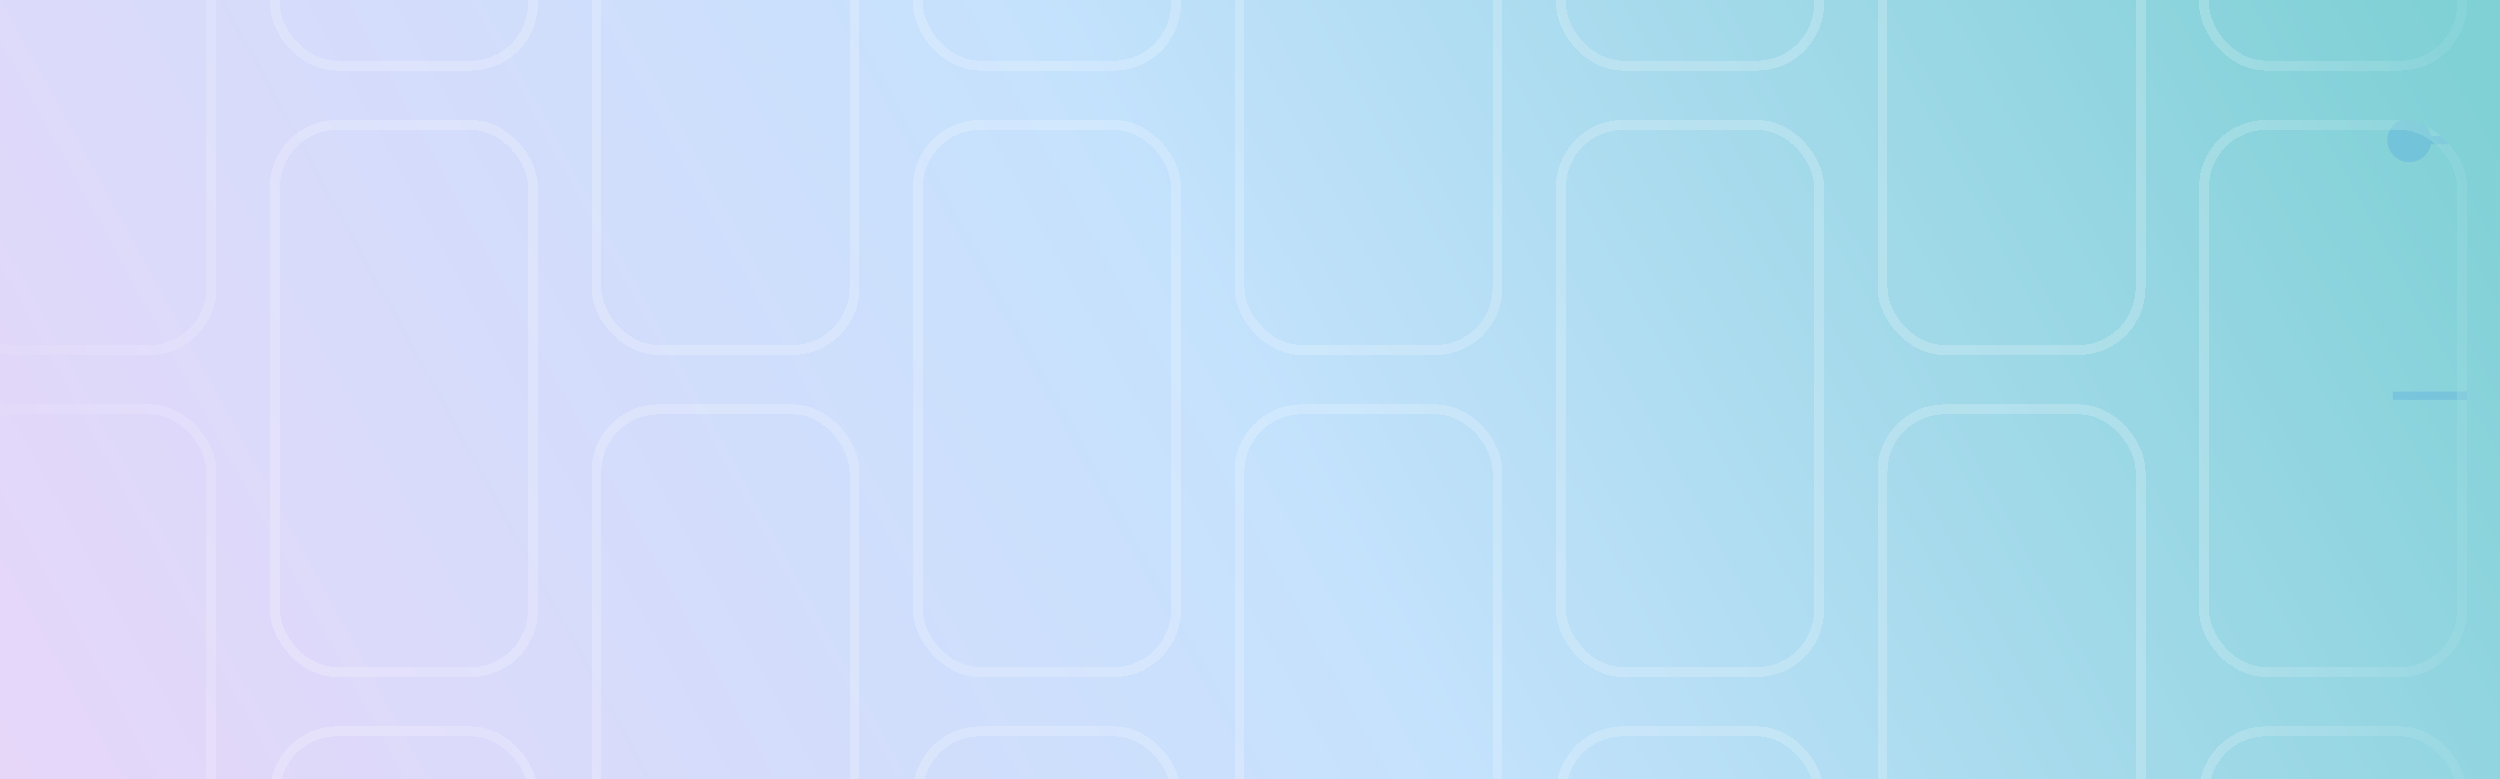 <svg width="1213" height="378" viewBox="0 0 1213 378" fill="none" xmlns="http://www.w3.org/2000/svg">
<g clip-path="url(#clip0_5684_210)">
<rect width="1213" height="378" fill="white"/>
<rect width="1213" height="378" fill="url(#paint0_linear_5684_210)" fill-opacity="0.5"/>
<g opacity="0.2">
<g filter="url(#filter0_d_5684_210)">
<rect x="601.407" y="-95.593" width="125.185" height="265.417" rx="30.093" stroke="white" stroke-width="4.815" shape-rendering="crispEdges"/>
</g>
<g filter="url(#filter1_d_5684_210)">
<rect x="601.407" y="198.639" width="125.185" height="265.417" rx="30.093" stroke="white" stroke-width="4.815" shape-rendering="crispEdges"/>
</g>
</g>
<g opacity="0.2">
<g filter="url(#filter2_d_5684_210)">
<rect x="-22.593" y="-95.593" width="125.185" height="265.417" rx="30.093" stroke="url(#paint1_linear_5684_210)" stroke-width="4.815" shape-rendering="crispEdges"/>
</g>
<g filter="url(#filter3_d_5684_210)">
<rect x="-22.593" y="198.639" width="125.185" height="265.417" rx="30.093" stroke="url(#paint2_linear_5684_210)" stroke-width="4.815" shape-rendering="crispEdges"/>
</g>
</g>
<g opacity="0.2">
<g filter="url(#filter4_d_5684_210)">
<rect x="913.407" y="-95.593" width="125.185" height="265.417" rx="30.093" stroke="white" stroke-width="4.815" shape-rendering="crispEdges"/>
</g>
<g filter="url(#filter5_d_5684_210)">
<rect x="913.407" y="198.639" width="125.185" height="265.417" rx="30.093" stroke="white" stroke-width="4.815" shape-rendering="crispEdges"/>
</g>
</g>
<g opacity="0.2">
<g filter="url(#filter6_d_5684_210)">
<rect x="289.407" y="-95.593" width="125.185" height="265.417" rx="30.093" stroke="white" stroke-width="4.815" shape-rendering="crispEdges"/>
</g>
<g filter="url(#filter7_d_5684_210)">
<rect x="289.407" y="198.639" width="125.185" height="265.417" rx="30.093" stroke="white" stroke-width="4.815" shape-rendering="crispEdges"/>
</g>
</g>
<g opacity="0.2">
<g filter="url(#filter8_d_5684_210)">
<rect x="757.407" y="-233.593" width="125.185" height="265.417" rx="30.093" stroke="white" stroke-width="4.815" shape-rendering="crispEdges"/>
</g>
<g filter="url(#filter9_d_5684_210)">
<rect x="757.407" y="60.639" width="125.185" height="265.417" rx="30.093" stroke="white" stroke-width="4.815" shape-rendering="crispEdges"/>
</g>
<g filter="url(#filter10_d_5684_210)">
<rect x="757.407" y="354.87" width="125.185" height="265.417" rx="30.093" stroke="white" stroke-width="4.815" shape-rendering="crispEdges"/>
</g>
</g>
<g opacity="0.2">
<g filter="url(#filter11_d_5684_210)">
<rect x="133.407" y="-233.593" width="125.185" height="265.417" rx="30.093" stroke="white" stroke-width="4.815" shape-rendering="crispEdges"/>
</g>
<g filter="url(#filter12_d_5684_210)">
<rect x="133.407" y="60.639" width="125.185" height="265.417" rx="30.093" stroke="white" stroke-width="4.815" shape-rendering="crispEdges"/>
</g>
<g filter="url(#filter13_d_5684_210)">
<rect x="133.407" y="354.87" width="125.185" height="265.417" rx="30.093" stroke="white" stroke-width="4.815" shape-rendering="crispEdges"/>
</g>
</g>
<g opacity="0.2">
<g filter="url(#filter14_d_5684_210)">
<rect x="1069.41" y="-233.593" width="125.185" height="265.417" rx="30.093" stroke="url(#paint3_linear_5684_210)" stroke-width="4.815" shape-rendering="crispEdges"/>
</g>
<g filter="url(#filter15_d_5684_210)">
<g clip-path="url(#clip1_5684_210)">
<path d="M1158.33 68C1158.33 73.891 1163.11 78.667 1169 78.667C1174.89 78.667 1179.67 73.891 1179.67 68C1179.67 62.109 1174.89 57.333 1169 57.333C1163.11 57.333 1158.33 62.109 1158.33 68ZM1505 68V70H1507V68H1505ZM1505 -2476V-2478H1503V-2476H1505ZM1734.41 -2474.59C1735.2 -2475.37 1735.2 -2476.63 1734.41 -2477.41L1721.69 -2490.14C1720.91 -2490.92 1719.64 -2490.92 1718.86 -2490.14C1718.08 -2489.36 1718.08 -2488.09 1718.86 -2487.31L1730.17 -2476L1718.86 -2464.69C1718.08 -2463.91 1718.08 -2462.64 1718.86 -2461.86C1719.64 -2461.08 1720.91 -2461.08 1721.69 -2461.86L1734.41 -2474.59ZM1169 70H1505V66H1169V70ZM1507 68V-2476H1503V68H1507ZM1505 -2474H1733V-2478H1505V-2474Z" fill="#2B88DE"/>
<path d="M1161 192H1413V-2464H1761" stroke="#2B88DE" stroke-width="4"/>
</g>
<rect x="1069.41" y="60.639" width="125.185" height="265.417" rx="30.093" stroke="url(#paint4_linear_5684_210)" stroke-width="4.815" shape-rendering="crispEdges"/>
</g>
<g filter="url(#filter16_d_5684_210)">
<rect x="1069.41" y="354.87" width="125.185" height="265.417" rx="30.093" stroke="url(#paint5_linear_5684_210)" stroke-width="4.815" shape-rendering="crispEdges"/>
</g>
</g>
<g opacity="0.2">
<g filter="url(#filter17_d_5684_210)">
<rect x="445.407" y="-233.593" width="125.185" height="265.417" rx="30.093" stroke="white" stroke-width="4.815" shape-rendering="crispEdges"/>
</g>
<g filter="url(#filter18_d_5684_210)">
<rect x="445.407" y="60.639" width="125.185" height="265.417" rx="30.093" stroke="white" stroke-width="4.815" shape-rendering="crispEdges"/>
</g>
<g filter="url(#filter19_d_5684_210)">
<rect x="445.407" y="354.87" width="125.185" height="265.417" rx="30.093" stroke="white" stroke-width="4.815" shape-rendering="crispEdges"/>
</g>
</g>
</g>
<defs>
<filter id="filter0_d_5684_210" x="574.926" y="-122.074" width="178.148" height="318.38" filterUnits="userSpaceOnUse" color-interpolation-filters="sRGB">
<feFlood flood-opacity="0" result="BackgroundImageFix"/>
<feColorMatrix in="SourceAlpha" type="matrix" values="0 0 0 0 0 0 0 0 0 0 0 0 0 0 0 0 0 0 127 0" result="hardAlpha"/>
<feOffset/>
<feGaussianBlur stdDeviation="12.037"/>
<feComposite in2="hardAlpha" operator="out"/>
<feColorMatrix type="matrix" values="0 0 0 0 0.292 0 0 0 0 0.211 0 0 0 0 0.4 0 0 0 0.1 0"/>
<feBlend mode="normal" in2="BackgroundImageFix" result="effect1_dropShadow_5684_210"/>
<feBlend mode="normal" in="SourceGraphic" in2="effect1_dropShadow_5684_210" result="shape"/>
</filter>
<filter id="filter1_d_5684_210" x="574.926" y="172.157" width="178.148" height="318.38" filterUnits="userSpaceOnUse" color-interpolation-filters="sRGB">
<feFlood flood-opacity="0" result="BackgroundImageFix"/>
<feColorMatrix in="SourceAlpha" type="matrix" values="0 0 0 0 0 0 0 0 0 0 0 0 0 0 0 0 0 0 127 0" result="hardAlpha"/>
<feOffset/>
<feGaussianBlur stdDeviation="12.037"/>
<feComposite in2="hardAlpha" operator="out"/>
<feColorMatrix type="matrix" values="0 0 0 0 0.292 0 0 0 0 0.211 0 0 0 0 0.4 0 0 0 0.1 0"/>
<feBlend mode="normal" in2="BackgroundImageFix" result="effect1_dropShadow_5684_210"/>
<feBlend mode="normal" in="SourceGraphic" in2="effect1_dropShadow_5684_210" result="shape"/>
</filter>
<filter id="filter2_d_5684_210" x="-49.074" y="-122.074" width="178.148" height="318.38" filterUnits="userSpaceOnUse" color-interpolation-filters="sRGB">
<feFlood flood-opacity="0" result="BackgroundImageFix"/>
<feColorMatrix in="SourceAlpha" type="matrix" values="0 0 0 0 0 0 0 0 0 0 0 0 0 0 0 0 0 0 127 0" result="hardAlpha"/>
<feOffset/>
<feGaussianBlur stdDeviation="12.037"/>
<feComposite in2="hardAlpha" operator="out"/>
<feColorMatrix type="matrix" values="0 0 0 0 0.292 0 0 0 0 0.211 0 0 0 0 0.4 0 0 0 0.1 0"/>
<feBlend mode="normal" in2="BackgroundImageFix" result="effect1_dropShadow_5684_210"/>
<feBlend mode="normal" in="SourceGraphic" in2="effect1_dropShadow_5684_210" result="shape"/>
</filter>
<filter id="filter3_d_5684_210" x="-49.074" y="172.157" width="178.148" height="318.38" filterUnits="userSpaceOnUse" color-interpolation-filters="sRGB">
<feFlood flood-opacity="0" result="BackgroundImageFix"/>
<feColorMatrix in="SourceAlpha" type="matrix" values="0 0 0 0 0 0 0 0 0 0 0 0 0 0 0 0 0 0 127 0" result="hardAlpha"/>
<feOffset/>
<feGaussianBlur stdDeviation="12.037"/>
<feComposite in2="hardAlpha" operator="out"/>
<feColorMatrix type="matrix" values="0 0 0 0 0.292 0 0 0 0 0.211 0 0 0 0 0.4 0 0 0 0.1 0"/>
<feBlend mode="normal" in2="BackgroundImageFix" result="effect1_dropShadow_5684_210"/>
<feBlend mode="normal" in="SourceGraphic" in2="effect1_dropShadow_5684_210" result="shape"/>
</filter>
<filter id="filter4_d_5684_210" x="886.926" y="-122.074" width="178.148" height="318.38" filterUnits="userSpaceOnUse" color-interpolation-filters="sRGB">
<feFlood flood-opacity="0" result="BackgroundImageFix"/>
<feColorMatrix in="SourceAlpha" type="matrix" values="0 0 0 0 0 0 0 0 0 0 0 0 0 0 0 0 0 0 127 0" result="hardAlpha"/>
<feOffset/>
<feGaussianBlur stdDeviation="12.037"/>
<feComposite in2="hardAlpha" operator="out"/>
<feColorMatrix type="matrix" values="0 0 0 0 0.292 0 0 0 0 0.211 0 0 0 0 0.4 0 0 0 0.24 0"/>
<feBlend mode="normal" in2="BackgroundImageFix" result="effect1_dropShadow_5684_210"/>
<feBlend mode="normal" in="SourceGraphic" in2="effect1_dropShadow_5684_210" result="shape"/>
</filter>
<filter id="filter5_d_5684_210" x="886.926" y="172.157" width="178.148" height="318.38" filterUnits="userSpaceOnUse" color-interpolation-filters="sRGB">
<feFlood flood-opacity="0" result="BackgroundImageFix"/>
<feColorMatrix in="SourceAlpha" type="matrix" values="0 0 0 0 0 0 0 0 0 0 0 0 0 0 0 0 0 0 127 0" result="hardAlpha"/>
<feOffset/>
<feGaussianBlur stdDeviation="12.037"/>
<feComposite in2="hardAlpha" operator="out"/>
<feColorMatrix type="matrix" values="0 0 0 0 0.292 0 0 0 0 0.211 0 0 0 0 0.4 0 0 0 0.24 0"/>
<feBlend mode="normal" in2="BackgroundImageFix" result="effect1_dropShadow_5684_210"/>
<feBlend mode="normal" in="SourceGraphic" in2="effect1_dropShadow_5684_210" result="shape"/>
</filter>
<filter id="filter6_d_5684_210" x="262.926" y="-122.074" width="178.148" height="318.38" filterUnits="userSpaceOnUse" color-interpolation-filters="sRGB">
<feFlood flood-opacity="0" result="BackgroundImageFix"/>
<feColorMatrix in="SourceAlpha" type="matrix" values="0 0 0 0 0 0 0 0 0 0 0 0 0 0 0 0 0 0 127 0" result="hardAlpha"/>
<feOffset/>
<feGaussianBlur stdDeviation="12.037"/>
<feComposite in2="hardAlpha" operator="out"/>
<feColorMatrix type="matrix" values="0 0 0 0 0.292 0 0 0 0 0.211 0 0 0 0 0.4 0 0 0 0.24 0"/>
<feBlend mode="normal" in2="BackgroundImageFix" result="effect1_dropShadow_5684_210"/>
<feBlend mode="normal" in="SourceGraphic" in2="effect1_dropShadow_5684_210" result="shape"/>
</filter>
<filter id="filter7_d_5684_210" x="262.926" y="172.157" width="178.148" height="318.38" filterUnits="userSpaceOnUse" color-interpolation-filters="sRGB">
<feFlood flood-opacity="0" result="BackgroundImageFix"/>
<feColorMatrix in="SourceAlpha" type="matrix" values="0 0 0 0 0 0 0 0 0 0 0 0 0 0 0 0 0 0 127 0" result="hardAlpha"/>
<feOffset/>
<feGaussianBlur stdDeviation="12.037"/>
<feComposite in2="hardAlpha" operator="out"/>
<feColorMatrix type="matrix" values="0 0 0 0 0.292 0 0 0 0 0.211 0 0 0 0 0.4 0 0 0 0.24 0"/>
<feBlend mode="normal" in2="BackgroundImageFix" result="effect1_dropShadow_5684_210"/>
<feBlend mode="normal" in="SourceGraphic" in2="effect1_dropShadow_5684_210" result="shape"/>
</filter>
<filter id="filter8_d_5684_210" x="730.926" y="-260.074" width="178.148" height="318.38" filterUnits="userSpaceOnUse" color-interpolation-filters="sRGB">
<feFlood flood-opacity="0" result="BackgroundImageFix"/>
<feColorMatrix in="SourceAlpha" type="matrix" values="0 0 0 0 0 0 0 0 0 0 0 0 0 0 0 0 0 0 127 0" result="hardAlpha"/>
<feOffset/>
<feGaussianBlur stdDeviation="12.037"/>
<feComposite in2="hardAlpha" operator="out"/>
<feColorMatrix type="matrix" values="0 0 0 0 0.292 0 0 0 0 0.211 0 0 0 0 0.4 0 0 0 0.24 0"/>
<feBlend mode="normal" in2="BackgroundImageFix" result="effect1_dropShadow_5684_210"/>
<feBlend mode="normal" in="SourceGraphic" in2="effect1_dropShadow_5684_210" result="shape"/>
</filter>
<filter id="filter9_d_5684_210" x="730.926" y="34.157" width="178.148" height="318.38" filterUnits="userSpaceOnUse" color-interpolation-filters="sRGB">
<feFlood flood-opacity="0" result="BackgroundImageFix"/>
<feColorMatrix in="SourceAlpha" type="matrix" values="0 0 0 0 0 0 0 0 0 0 0 0 0 0 0 0 0 0 127 0" result="hardAlpha"/>
<feOffset/>
<feGaussianBlur stdDeviation="12.037"/>
<feComposite in2="hardAlpha" operator="out"/>
<feColorMatrix type="matrix" values="0 0 0 0 0.292 0 0 0 0 0.211 0 0 0 0 0.4 0 0 0 0.24 0"/>
<feBlend mode="normal" in2="BackgroundImageFix" result="effect1_dropShadow_5684_210"/>
<feBlend mode="normal" in="SourceGraphic" in2="effect1_dropShadow_5684_210" result="shape"/>
</filter>
<filter id="filter10_d_5684_210" x="730.926" y="328.389" width="178.148" height="318.38" filterUnits="userSpaceOnUse" color-interpolation-filters="sRGB">
<feFlood flood-opacity="0" result="BackgroundImageFix"/>
<feColorMatrix in="SourceAlpha" type="matrix" values="0 0 0 0 0 0 0 0 0 0 0 0 0 0 0 0 0 0 127 0" result="hardAlpha"/>
<feOffset/>
<feGaussianBlur stdDeviation="12.037"/>
<feComposite in2="hardAlpha" operator="out"/>
<feColorMatrix type="matrix" values="0 0 0 0 0.292 0 0 0 0 0.211 0 0 0 0 0.4 0 0 0 0.24 0"/>
<feBlend mode="normal" in2="BackgroundImageFix" result="effect1_dropShadow_5684_210"/>
<feBlend mode="normal" in="SourceGraphic" in2="effect1_dropShadow_5684_210" result="shape"/>
</filter>
<filter id="filter11_d_5684_210" x="106.926" y="-260.074" width="178.148" height="318.38" filterUnits="userSpaceOnUse" color-interpolation-filters="sRGB">
<feFlood flood-opacity="0" result="BackgroundImageFix"/>
<feColorMatrix in="SourceAlpha" type="matrix" values="0 0 0 0 0 0 0 0 0 0 0 0 0 0 0 0 0 0 127 0" result="hardAlpha"/>
<feOffset/>
<feGaussianBlur stdDeviation="12.037"/>
<feComposite in2="hardAlpha" operator="out"/>
<feColorMatrix type="matrix" values="0 0 0 0 0.292 0 0 0 0 0.211 0 0 0 0 0.4 0 0 0 0.24 0"/>
<feBlend mode="normal" in2="BackgroundImageFix" result="effect1_dropShadow_5684_210"/>
<feBlend mode="normal" in="SourceGraphic" in2="effect1_dropShadow_5684_210" result="shape"/>
</filter>
<filter id="filter12_d_5684_210" x="106.926" y="34.157" width="178.148" height="318.38" filterUnits="userSpaceOnUse" color-interpolation-filters="sRGB">
<feFlood flood-opacity="0" result="BackgroundImageFix"/>
<feColorMatrix in="SourceAlpha" type="matrix" values="0 0 0 0 0 0 0 0 0 0 0 0 0 0 0 0 0 0 127 0" result="hardAlpha"/>
<feOffset/>
<feGaussianBlur stdDeviation="12.037"/>
<feComposite in2="hardAlpha" operator="out"/>
<feColorMatrix type="matrix" values="0 0 0 0 0.292 0 0 0 0 0.211 0 0 0 0 0.4 0 0 0 0.24 0"/>
<feBlend mode="normal" in2="BackgroundImageFix" result="effect1_dropShadow_5684_210"/>
<feBlend mode="normal" in="SourceGraphic" in2="effect1_dropShadow_5684_210" result="shape"/>
</filter>
<filter id="filter13_d_5684_210" x="106.926" y="328.389" width="178.148" height="318.38" filterUnits="userSpaceOnUse" color-interpolation-filters="sRGB">
<feFlood flood-opacity="0" result="BackgroundImageFix"/>
<feColorMatrix in="SourceAlpha" type="matrix" values="0 0 0 0 0 0 0 0 0 0 0 0 0 0 0 0 0 0 127 0" result="hardAlpha"/>
<feOffset/>
<feGaussianBlur stdDeviation="12.037"/>
<feComposite in2="hardAlpha" operator="out"/>
<feColorMatrix type="matrix" values="0 0 0 0 0.292 0 0 0 0 0.211 0 0 0 0 0.4 0 0 0 0.24 0"/>
<feBlend mode="normal" in2="BackgroundImageFix" result="effect1_dropShadow_5684_210"/>
<feBlend mode="normal" in="SourceGraphic" in2="effect1_dropShadow_5684_210" result="shape"/>
</filter>
<filter id="filter14_d_5684_210" x="1042.93" y="-260.074" width="178.148" height="318.38" filterUnits="userSpaceOnUse" color-interpolation-filters="sRGB">
<feFlood flood-opacity="0" result="BackgroundImageFix"/>
<feColorMatrix in="SourceAlpha" type="matrix" values="0 0 0 0 0 0 0 0 0 0 0 0 0 0 0 0 0 0 127 0" result="hardAlpha"/>
<feOffset/>
<feGaussianBlur stdDeviation="12.037"/>
<feComposite in2="hardAlpha" operator="out"/>
<feColorMatrix type="matrix" values="0 0 0 0 0.292 0 0 0 0 0.211 0 0 0 0 0.4 0 0 0 0.1 0"/>
<feBlend mode="normal" in2="BackgroundImageFix" result="effect1_dropShadow_5684_210"/>
<feBlend mode="normal" in="SourceGraphic" in2="effect1_dropShadow_5684_210" result="shape"/>
</filter>
<filter id="filter15_d_5684_210" x="1042.93" y="34.157" width="178.148" height="318.38" filterUnits="userSpaceOnUse" color-interpolation-filters="sRGB">
<feFlood flood-opacity="0" result="BackgroundImageFix"/>
<feColorMatrix in="SourceAlpha" type="matrix" values="0 0 0 0 0 0 0 0 0 0 0 0 0 0 0 0 0 0 127 0" result="hardAlpha"/>
<feOffset/>
<feGaussianBlur stdDeviation="12.037"/>
<feComposite in2="hardAlpha" operator="out"/>
<feColorMatrix type="matrix" values="0 0 0 0 0.292 0 0 0 0 0.211 0 0 0 0 0.4 0 0 0 0.1 0"/>
<feBlend mode="normal" in2="BackgroundImageFix" result="effect1_dropShadow_5684_210"/>
<feBlend mode="normal" in="SourceGraphic" in2="effect1_dropShadow_5684_210" result="shape"/>
</filter>
<filter id="filter16_d_5684_210" x="1042.93" y="328.389" width="178.148" height="318.38" filterUnits="userSpaceOnUse" color-interpolation-filters="sRGB">
<feFlood flood-opacity="0" result="BackgroundImageFix"/>
<feColorMatrix in="SourceAlpha" type="matrix" values="0 0 0 0 0 0 0 0 0 0 0 0 0 0 0 0 0 0 127 0" result="hardAlpha"/>
<feOffset/>
<feGaussianBlur stdDeviation="12.037"/>
<feComposite in2="hardAlpha" operator="out"/>
<feColorMatrix type="matrix" values="0 0 0 0 0.292 0 0 0 0 0.211 0 0 0 0 0.4 0 0 0 0.1 0"/>
<feBlend mode="normal" in2="BackgroundImageFix" result="effect1_dropShadow_5684_210"/>
<feBlend mode="normal" in="SourceGraphic" in2="effect1_dropShadow_5684_210" result="shape"/>
</filter>
<filter id="filter17_d_5684_210" x="418.926" y="-260.074" width="178.148" height="318.38" filterUnits="userSpaceOnUse" color-interpolation-filters="sRGB">
<feFlood flood-opacity="0" result="BackgroundImageFix"/>
<feColorMatrix in="SourceAlpha" type="matrix" values="0 0 0 0 0 0 0 0 0 0 0 0 0 0 0 0 0 0 127 0" result="hardAlpha"/>
<feOffset/>
<feGaussianBlur stdDeviation="12.037"/>
<feComposite in2="hardAlpha" operator="out"/>
<feColorMatrix type="matrix" values="0 0 0 0 0.292 0 0 0 0 0.211 0 0 0 0 0.4 0 0 0 0.1 0"/>
<feBlend mode="normal" in2="BackgroundImageFix" result="effect1_dropShadow_5684_210"/>
<feBlend mode="normal" in="SourceGraphic" in2="effect1_dropShadow_5684_210" result="shape"/>
</filter>
<filter id="filter18_d_5684_210" x="418.926" y="34.157" width="178.148" height="318.38" filterUnits="userSpaceOnUse" color-interpolation-filters="sRGB">
<feFlood flood-opacity="0" result="BackgroundImageFix"/>
<feColorMatrix in="SourceAlpha" type="matrix" values="0 0 0 0 0 0 0 0 0 0 0 0 0 0 0 0 0 0 127 0" result="hardAlpha"/>
<feOffset/>
<feGaussianBlur stdDeviation="12.037"/>
<feComposite in2="hardAlpha" operator="out"/>
<feColorMatrix type="matrix" values="0 0 0 0 0.292 0 0 0 0 0.211 0 0 0 0 0.4 0 0 0 0.1 0"/>
<feBlend mode="normal" in2="BackgroundImageFix" result="effect1_dropShadow_5684_210"/>
<feBlend mode="normal" in="SourceGraphic" in2="effect1_dropShadow_5684_210" result="shape"/>
</filter>
<filter id="filter19_d_5684_210" x="418.926" y="328.389" width="178.148" height="318.38" filterUnits="userSpaceOnUse" color-interpolation-filters="sRGB">
<feFlood flood-opacity="0" result="BackgroundImageFix"/>
<feColorMatrix in="SourceAlpha" type="matrix" values="0 0 0 0 0 0 0 0 0 0 0 0 0 0 0 0 0 0 127 0" result="hardAlpha"/>
<feOffset/>
<feGaussianBlur stdDeviation="12.037"/>
<feComposite in2="hardAlpha" operator="out"/>
<feColorMatrix type="matrix" values="0 0 0 0 0.292 0 0 0 0 0.211 0 0 0 0 0.4 0 0 0 0.1 0"/>
<feBlend mode="normal" in2="BackgroundImageFix" result="effect1_dropShadow_5684_210"/>
<feBlend mode="normal" in="SourceGraphic" in2="effect1_dropShadow_5684_210" result="shape"/>
</filter>
<linearGradient id="paint0_linear_5684_210" x1="10.424" y1="365.306" x2="1088.89" y2="-226.256" gradientUnits="userSpaceOnUse">
<stop stop-color="#CDAFF3"/>
<stop offset="0.49" stop-color="#8CC6FC"/>
<stop offset="0.98" stop-color="#00A3AD"/>
</linearGradient>
<linearGradient id="paint1_linear_5684_210" x1="144" y1="-26.463" x2="-25" y2="-27.463" gradientUnits="userSpaceOnUse">
<stop stop-color="white"/>
<stop offset="1" stop-color="white" stop-opacity="0.1"/>
</linearGradient>
<linearGradient id="paint2_linear_5684_210" x1="144" y1="267.769" x2="-25" y2="266.769" gradientUnits="userSpaceOnUse">
<stop stop-color="white"/>
<stop offset="1" stop-color="white" stop-opacity="0.1"/>
</linearGradient>
<linearGradient id="paint3_linear_5684_210" x1="1236" y1="-164.463" x2="1067" y2="-165.463" gradientUnits="userSpaceOnUse">
<stop stop-color="white" stop-opacity="0.1"/>
<stop offset="1" stop-color="white"/>
</linearGradient>
<linearGradient id="paint4_linear_5684_210" x1="1236" y1="129.769" x2="1067" y2="128.769" gradientUnits="userSpaceOnUse">
<stop stop-color="white" stop-opacity="0.1"/>
<stop offset="1" stop-color="white"/>
</linearGradient>
<linearGradient id="paint5_linear_5684_210" x1="1236" y1="424" x2="1067" y2="423" gradientUnits="userSpaceOnUse">
<stop stop-color="white" stop-opacity="0.1"/>
<stop offset="1" stop-color="white"/>
</linearGradient>
<clipPath id="clip0_5684_210">
<rect width="1213" height="378" fill="white"/>
</clipPath>
<clipPath id="clip1_5684_210">
<rect x="1067" y="58.231" width="130" height="270.231" rx="32.5" fill="white"/>
</clipPath>
</defs>
</svg>
